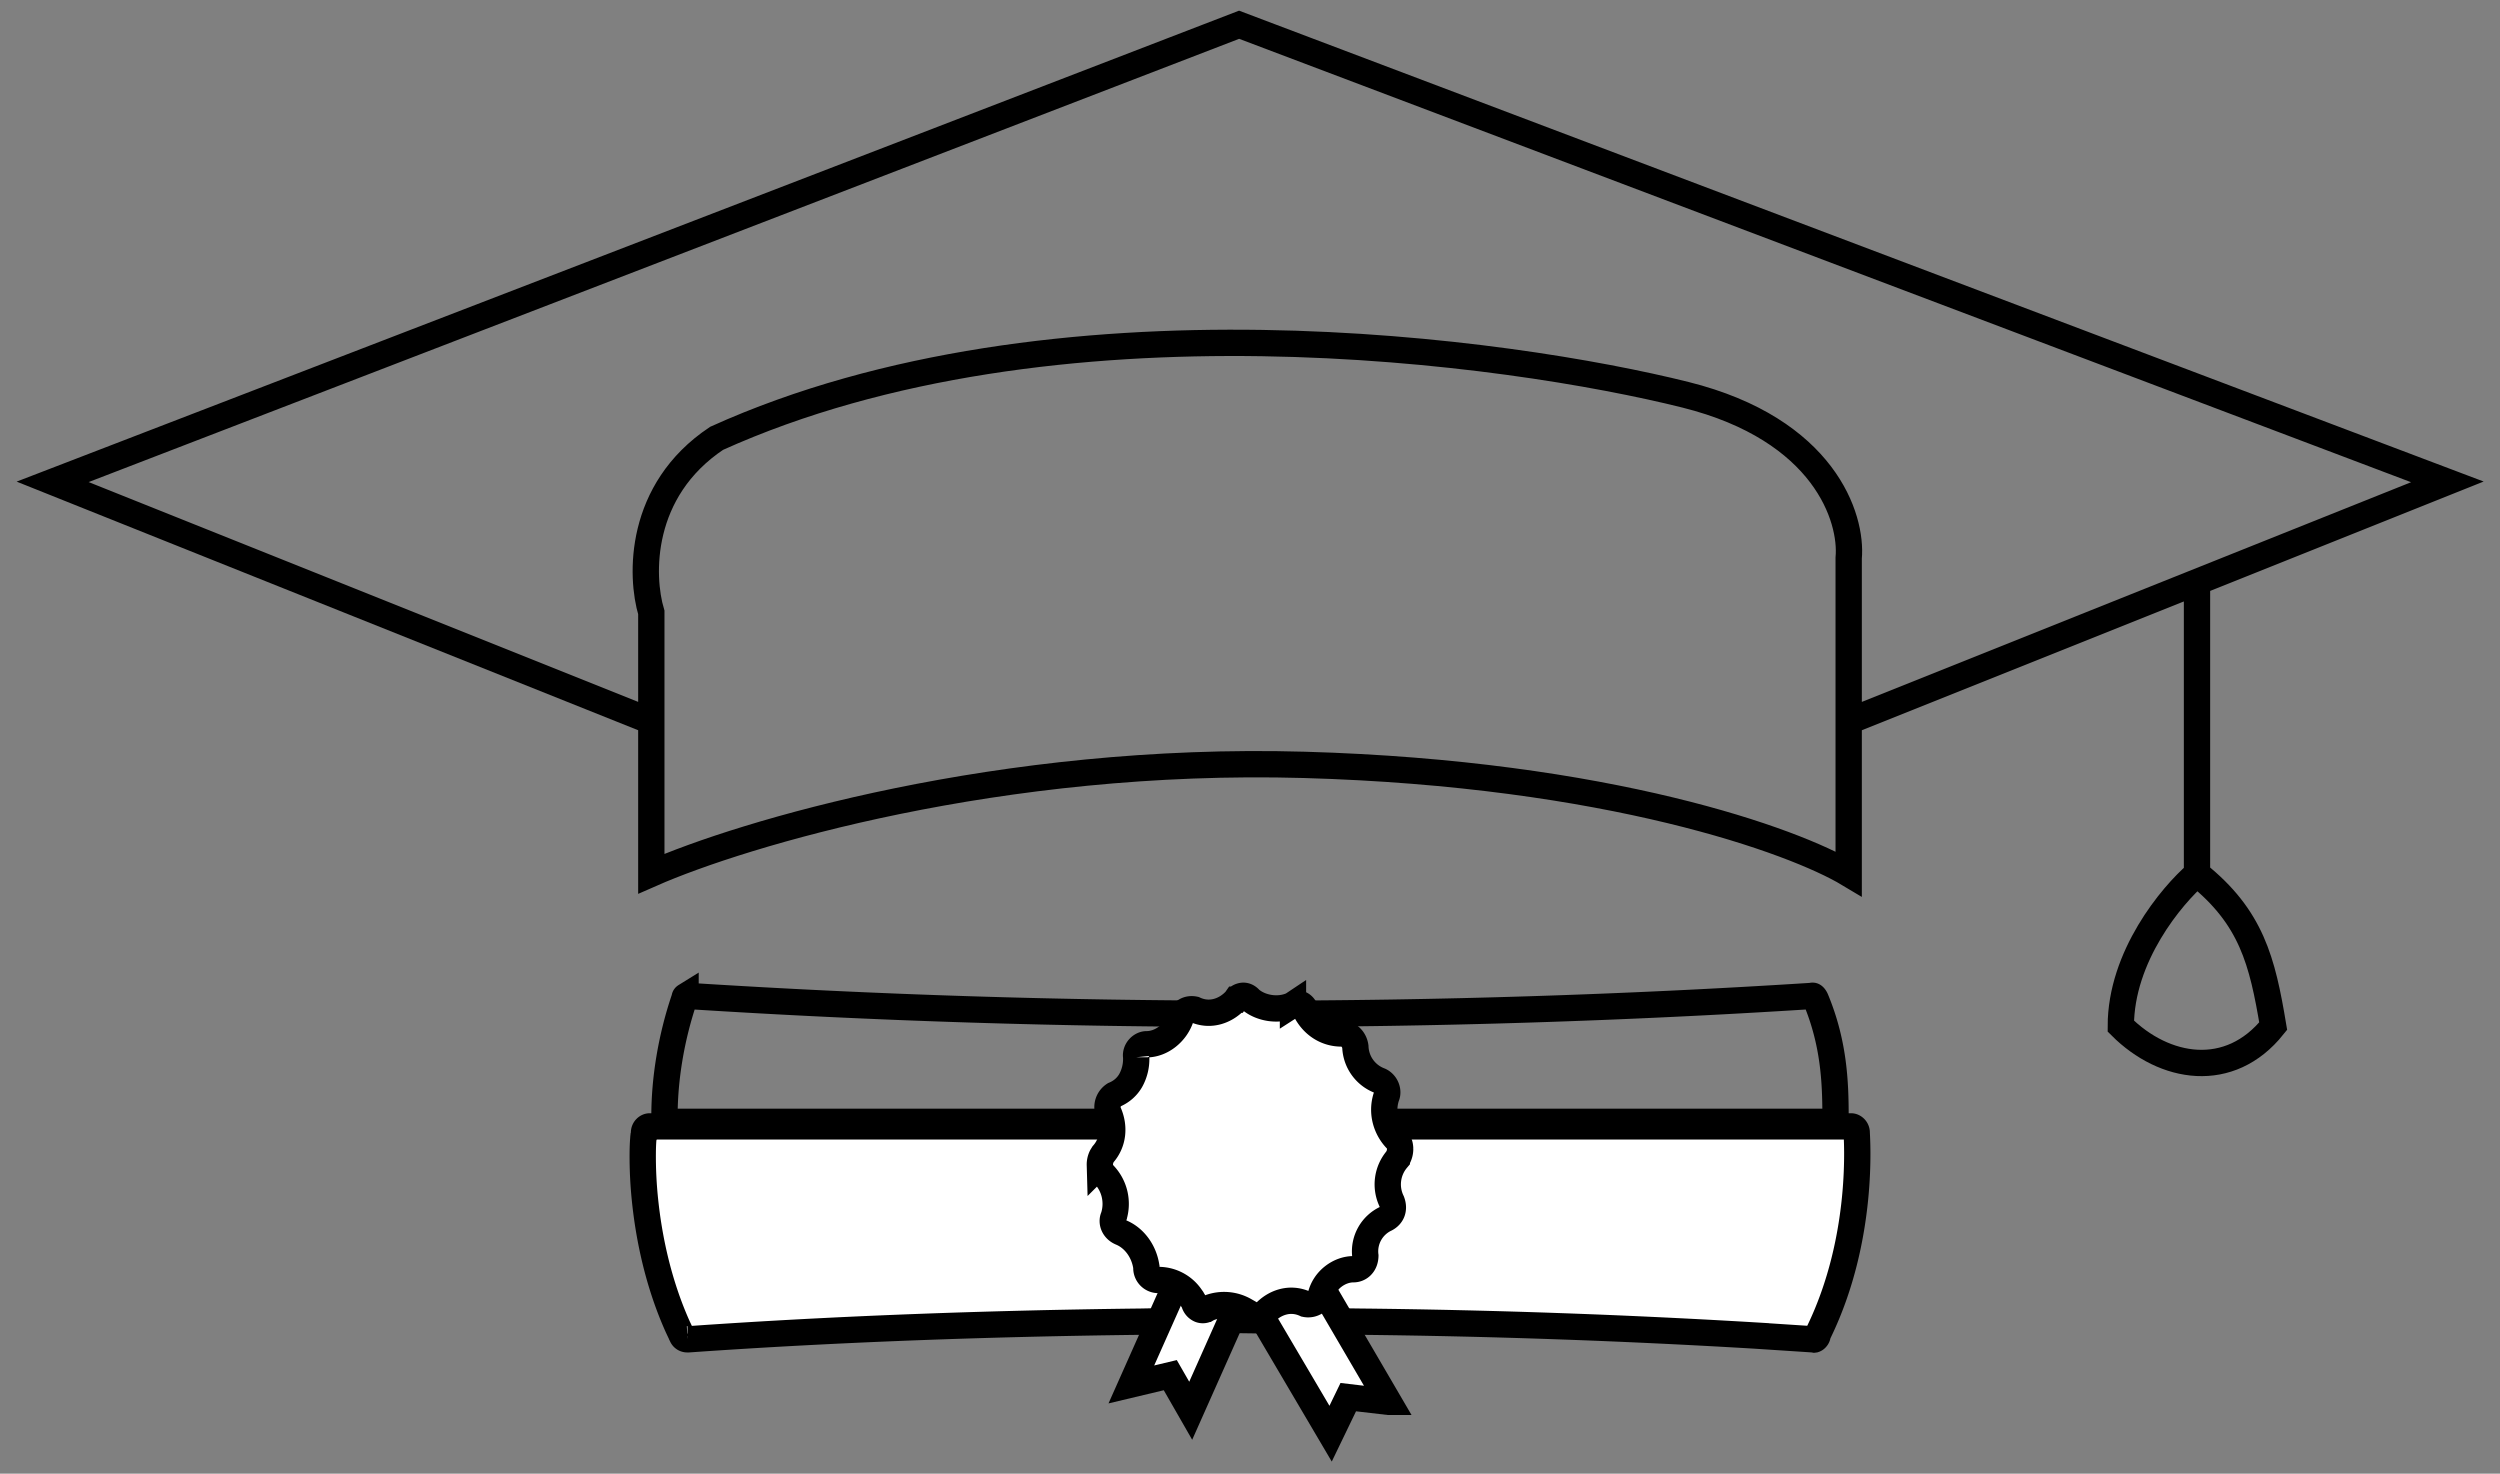 <svg xmlns="http://www.w3.org/2000/svg" width="95" height="56" fill="none"><rect width="100%" height="100%" fill="#808080" stroke="none"/><path stroke="#000" d="M68.91 37.849c.019.013.06.051.096.14v.001c.678 1.643.744 3.104.744 4.433a.218.218 0 0 1-.216.207h-44.07a.218.218 0 0 1-.214-.207c0-1.42.25-2.972.753-4.463l.01-.03.006-.032c.003-.015.011-.029.032-.042a.134.134 0 0 1 .095-.014l.032.006.032.002c14.106.9 28.472.9 42.578 0l.032-.002.033-.006a.103.103 0 0 1 .037-.002.057.057 0 0 1 .02.009Z"/><path fill="#fff" stroke="#000" d="M24.69 42.803h19.145c.073 0 .216.068.216.301v.5h6.926v-.5c0-.233.143-.301.216-.301H70.34c.1 0 .214.097.215.235 0 .168.315 3.981-1.449 7.6l-.028.058-.013.065a.21.21 0 0 1-.076.118.125.125 0 0 1-.04.022l-.008.001-.032-.006-.033-.003-2.156-.141a306.25 306.25 0 0 0-15.064-.529l-4.886-.066h-.016l-3.384.066c-5.669.067-11.466.267-17.204.67h-.043a.214.214 0 0 1-.202-.12v-.002l-.16-.339c-.765-1.698-1.108-3.447-1.25-4.822a16.08 16.08 0 0 1-.087-1.794c.002-.22.01-.395.02-.515.003-.044.005-.079.008-.104l.021-.042v-.117c0-.138.116-.235.216-.235Z"/><path fill="#fff" stroke="#000" d="m46.95 46.761 1.128.49-2.831 6.358-.59-1.029-.186-.324-.364.087-1.116.266 2.823-6.341 1.136.493Z"/><path fill="#fff" stroke="#000" d="m52.767 53.27-1.18-.137-.353-.042-.155.32-.516 1.069-3.616-6.138 1.138-.64 1.083-.592 3.599 6.16Z"/><path fill="#fff" stroke="#000" d="m43.176 40.176-.003-.03c-.028-.243.184-.464.399-.464.564 0 1.121-.441 1.306-1.032l.004-.01.002-.01c.048-.176.248-.322.51-.267.607.281 1.194.034 1.545-.339l.016-.016.014-.02a.363.363 0 0 1 .256-.148c.077-.006.172.018.264.116l.023.025.028.022c.211.17.476.266.729.302.254.035.54.015.8-.096l.034-.014.03-.02a.294.294 0 0 1 .264-.027c.08.031.169.105.218.245l.014.04.022.039c.272.482.748.8 1.33.8.236 0 .483.197.523.505a1.43 1.43 0 0 0 .931 1.291c.228.106.336.383.254.587l-.007.019-.007.02c-.186.598.003 1.19.367 1.58l.017.018.017.016c.066.058.124.17.129.332a.7.7 0 0 1-.073.332l-.053.086a1.478 1.478 0 0 0-.195 1.595c.106.277.024.526-.221.657a1.37 1.37 0 0 0-.78 1.409c-.004.318-.212.512-.455.512-.527 0-1.102.402-1.243 1.019a.517.517 0 0 1-.58.3c-.607-.28-1.192-.034-1.543.34l-.016.016-.013.019a.367.367 0 0 1-.258.15c-.078.005-.172-.02-.263-.116l-.023-.026-.028-.022-.159-.11a1.585 1.585 0 0 0-1.343-.108l-.048.018-.044.026a.296.296 0 0 1-.265.028.38.38 0 0 1-.218-.243l-.014-.041-.02-.038-.112-.173a1.488 1.488 0 0 0-1.22-.63.455.455 0 0 1-.456-.455v-.04l-.007-.04c-.09-.552-.44-1.052-.937-1.265l-.01-.004c-.285-.115-.374-.387-.297-.578l.008-.019.006-.018a1.614 1.614 0 0 0-.369-1.582l-.015-.017-.018-.016c-.065-.058-.123-.17-.128-.332a.7.7 0 0 1 .073-.332l.053-.086c.38-.431.447-1.036.198-1.588a.56.56 0 0 1 .221-.666c.266-.11.48-.292.623-.537a1.68 1.68 0 0 0 .213-.86v-.03Z"/><path stroke="#000" d="m70.25 27.411 22.75-9.1L47.086.94 2 18.31l22.75 9.1m45.5 0v-6.204c.138-1.517-.91-4.881-6.204-6.205-6.619-1.654-23.992-4.136-36.814 1.655-2.978 1.985-2.896 5.24-2.482 6.618v4.136m45.5 0v5.791c-2.068-1.24-9.1-3.805-20.682-4.136-11.582-.33-21.371 2.62-24.818 4.136v-5.79M83.486 22.448v10.754m0 0c-.965.828-2.895 3.144-2.895 5.791 1.655 1.655 4.136 2.068 5.79 0-.413-2.482-.826-4.136-2.895-5.79Z"/></svg>